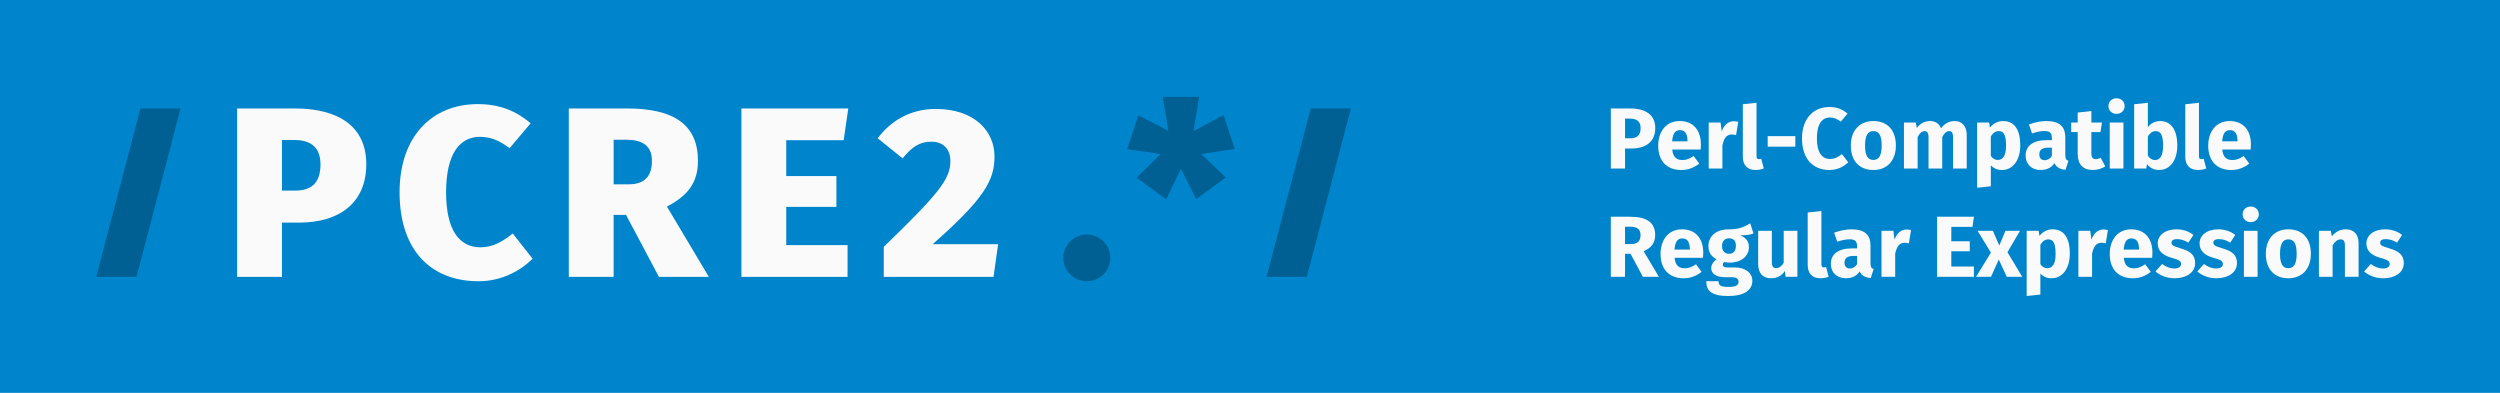 <?xml version="1.0" encoding="UTF-8" standalone="no"?>
<svg
   viewBox="0 0 1400 220"
   version="1.1"
   id="svg1"
   sodipodi:docname="pcre2-header-light.svg"
   inkscape:version="1.2.2 (732a01da63, 2022-12-09)"
   inkscape:export-filename="pcre2-header-light.png"
   inkscape:export-xdpi="218.18182"
   inkscape:export-ydpi="218.18182"
   width="1400"
   height="220"
   xml:space="preserve"
   xmlns:inkscape="http://www.inkscape.org/namespaces/inkscape"
   xmlns:sodipodi="http://sodipodi.sourceforge.net/DTD/sodipodi-0.dtd"
   xmlns="http://www.w3.org/2000/svg"
   xmlns:svg="http://www.w3.org/2000/svg"><defs
     id="defs1"><rect
       x="-244.364"
       y="-245.752"
       width="1017.719"
       height="219.502"
       id="rect3" /><rect
       x="213.124"
       y="199.934"
       width="322.463"
       height="192.992"
       id="rect2" /></defs><sodipodi:namedview
     id="namedview1"
     pagecolor="#ffffff"
     bordercolor="#000000"
     borderopacity="0.25"
     inkscape:showpageshadow="2"
     inkscape:pageopacity="0.0"
     inkscape:pagecheckerboard="0"
     inkscape:deskcolor="#d1d1d1"
     inkscape:zoom="1.0185705"
     inkscape:cx="869.84652"
     inkscape:cy="435.90503"
     inkscape:window-width="3818"
     inkscape:window-height="2032"
     inkscape:window-x="0"
     inkscape:window-y="0"
     inkscape:window-maximized="0"
     inkscape:current-layer="svg1"
     showguides="false"
     showgrid="true"><inkscape:grid
       id="grid19"
       units="px"
       originx="0"
       originy="0"
       spacingx="26.25"
       spacingy="26.25"
       empcolor="#0099e5"
       empopacity="0.302"
       color="#0099e5"
       opacity="0.149"
       empspacing="5"
       enabled="true"
       visible="true" /></sodipodi:namedview><rect
     width="1400"
     height="220"
     fill="#f7df1e"
     id="rect1"
     style="fill:#0085cc;fill-opacity:1;stroke-width:0.881"
     x="0"
     y="0" /><path
     id="text55"
     style="font-weight:800;font-size:135.694px;font-family:'Fira Sans';-inkscape-font-specification:'Fira Sans, Ultra-Bold';letter-spacing:12.537px;fill:#006094;fill-opacity:1;stroke-width:2.507"
     d="M 78.654,60.744 53.871,155.05 H 76.439 L 101.119,60.744 Z" /><path
     d="m 165.088,60.743 h -32.295 v 94.307 h 25.103 v -30.395 h 9.634 c 22.118,0 37.587,-10.72 37.587,-32.702 0,-20.897 -15.198,-31.21 -40.03,-31.21 z m 0.136,46 h -7.327 V 78.383 h 6.785 c 10.041,0 14.791,4.749 14.791,13.705 0,10.448 -5.156,14.655 -14.248,14.655 z"
     id="path682"
     style="font-weight:800;font-size:135.694px;font-family:'Fira Sans';-inkscape-font-specification:'Fira Sans, Ultra-Bold';letter-spacing:12.537px;fill:#fafafa;stroke-width:2.507" /><path
     d="m 267.59,58.3 c -25.51,0 -43.829,17.912 -43.829,49.393 0,32.431 17.505,49.8 44.236,49.8 13.027,0 23.611,-5.971 30.26,-12.62 l -11.127,-14.112 c -5.699,4.478 -10.991,7.735 -18.047,7.735 -11.805,0 -19.269,-9.499 -19.269,-30.803 0,-21.575 7.599,-31.074 18.997,-31.074 6.378,0 11.398,2.442 16.555,6.378 l 11.805,-13.976 c -8.006,-6.785 -17.233,-10.72 -29.581,-10.72 z"
     id="path679"
     style="font-weight:800;font-size:135.694px;font-family:'Fira Sans';-inkscape-font-specification:'Fira Sans, Ultra-Bold';letter-spacing:12.537px;fill:#fafafa;stroke-width:2.507" /><path
     d="m 369.007,155.05 h 27.953 l -23.475,-39.351 c 11.805,-6.242 17.369,-13.434 17.369,-25.646 0,-20.083 -13.298,-29.31 -39.623,-29.31 h -32.702 v 94.307 h 25.103 v -34.738 h 6.92 z M 343.632,78.247 h 7.056 c 9.499,0 14.384,3.664 14.384,11.805 0,9.091 -4.478,13.162 -13.027,13.162 h -8.413 z"
     id="path676"
     style="font-weight:800;font-size:135.694px;font-family:'Fira Sans';-inkscape-font-specification:'Fira Sans, Ultra-Bold';letter-spacing:12.537px;fill:#fafafa;stroke-width:2.507" /><path
     d="m 475.037,60.743 h -59.841 v 94.307 h 59.434 v -17.776 h -34.331 v -21.44 h 28.089 V 98.602 h -28.089 v -20.083 h 32.159 z"
     id="path673"
     style="font-weight:800;font-size:135.694px;font-family:'Fira Sans';-inkscape-font-specification:'Fira Sans, Ultra-Bold';letter-spacing:12.537px;fill:#fafafa;stroke-width:2.507" /><path
     d="m 524.076,61.014 c -14.384,0 -25.239,6.649 -32.567,16.419 l 13.976,11.263 c 5.021,-6.378 9.634,-9.363 16.012,-9.363 6.649,0 10.72,4.071 10.72,10.856 0,10.313 -6.92,18.59 -37.316,48.036 v 16.826 h 61.469 l 2.578,-18.319 h -36.637 c 28.903,-25.51 34.602,-35.688 34.602,-49.121 0,-14.248 -11.263,-26.596 -32.838,-26.596 z"
     id="path670"
     style="font-weight:800;font-size:135.694px;font-family:'Fira Sans';-inkscape-font-specification:'Fira Sans, Ultra-Bold';letter-spacing:30px;fill:#fafafa;stroke-width:2.507" /><path
     d="m 608.625,131.304 c -7.327,0 -13.162,5.971 -13.162,13.162 0,7.192 5.835,13.027 13.162,13.027 7.327,0 13.162,-5.835 13.162,-13.027 0,-7.192 -5.835,-13.162 -13.162,-13.162 z"
     id="path667"
     style="font-weight:800;font-size:135.694px;font-family:'Fira Sans';-inkscape-font-specification:'Fira Sans, Ultra-Bold';letter-spacing:12.537px;fill:#006094;stroke-width:2.507" /><path
     d="m 691.452,83.404 -6.242,-18.997 -16.826,8.956 3.121,-19.133 h -20.354 l 3.121,18.997 -16.826,-8.684 -6.242,18.997 18.726,2.714 -13.434,13.298 16.555,12.077 8.277,-17.097 8.549,16.962 16.555,-12.077 -13.705,-13.162 z"
     id="path664"
     style="font-weight:800;font-size:135.694px;font-family:'Fira Sans';-inkscape-font-specification:'Fira Sans, Ultra-Bold';letter-spacing:12.537px;fill:#006094;stroke-width:2.507" /><path
     id="text47"
     style="font-weight:800;font-size:135.694px;font-family:'Fira Sans';-inkscape-font-specification:'Fira Sans, Ultra-Bold';letter-spacing:12.537px;fill:#006094;fill-opacity:1;stroke-width:2.507"
     d="m 734.033,60.744 -24.783,94.307 h 22.57 l 24.678,-94.307 z" /><path
     d="m 912.928,60.756 h -10.865 v 33.614 h 7.955 v -11.205 h 3.638 c 7.761,0 13.29,-3.638 13.29,-11.447 0,-7.373 -5.336,-10.962 -14.018,-10.962 z m 0.049,16.686 h -2.959 V 66.431 h 2.813 c 3.929,0 5.918,1.698 5.918,5.287 0,4.22 -2.183,5.724 -5.772,5.724 z"
     id="path781"
     style="font-weight:bold;font-size:74.667px;font-family:'Fira Sans';-inkscape-font-specification:'Fira Sans, Bold';text-align:center;letter-spacing:0px;white-space:pre;fill:#fafafa;stroke-width:0.65" /><path
     d="m 952.508,80.983 c 0,-8.343 -4.511,-13.193 -11.884,-13.193 -7.809,0 -12.029,6.112 -12.029,13.824 0,8.052 4.365,13.582 12.951,13.582 4.171,0 7.47,-1.552 10.041,-3.589 l -3.153,-4.268 c -2.231,1.552 -4.074,2.28 -6.16,2.28 -3.153,0 -5.336,-1.261 -5.821,-5.869 h 15.91 c 0.097,-0.776 0.146,-1.94 0.146,-2.765 z m -7.518,-1.843 h -8.585 c 0.388,-4.657 1.843,-6.257 4.414,-6.257 3.056,0 4.123,2.425 4.171,5.918 z"
     id="path778"
     style="font-weight:bold;font-size:74.667px;font-family:'Fira Sans';-inkscape-font-specification:'Fira Sans, Bold';text-align:center;letter-spacing:0px;white-space:pre;fill:#fafafa;stroke-width:0.65" /><path
     d="m 970.843,67.887 c -2.959,0 -5.481,2.134 -6.645,5.724 l -0.679,-4.996 h -6.645 v 25.756 h 7.664 V 81.42 c 0.873,-3.832 2.183,-6.112 5.336,-6.112 0.825,0 1.504,0.146 2.328,0.34 l 1.213,-7.421 c -0.873,-0.243 -1.601,-0.34 -2.571,-0.34 z"
     id="path775"
     style="font-weight:bold;font-size:74.667px;font-family:'Fira Sans';-inkscape-font-specification:'Fira Sans, Bold';text-align:center;letter-spacing:0px;white-space:pre;fill:#fafafa;stroke-width:0.65" /><path
     d="m 983.066,95.195 c 1.892,0 3.541,-0.388 4.657,-0.873 l -1.455,-5.433 c -0.34,0.146 -0.776,0.243 -1.261,0.243 -0.922,0 -1.358,-0.534 -1.358,-1.601 v -29.976 l -7.664,0.825 v 29.443 c 0,4.705 2.619,7.373 7.082,7.373 z"
     id="path772"
     style="font-weight:bold;font-size:74.667px;font-family:'Fira Sans';-inkscape-font-specification:'Fira Sans, Bold';text-align:center;letter-spacing:0px;white-space:pre;fill:#fafafa;stroke-width:0.65" /><path
     d="M 989.906,82.147 H 1005.379 V 76.229 h -15.473 z"
     id="path769"
     style="font-weight:bold;font-size:74.667px;font-family:'Fira Sans';-inkscape-font-specification:'Fira Sans, Bold';text-align:center;letter-spacing:0px;white-space:pre;fill:#fafafa;stroke-width:0.65" /><path
     d="m 1024.393,59.932 c -8.731,0 -15.279,6.306 -15.279,17.559 0,11.496 6.16,17.704 15.376,17.704 4.657,0 8.294,-2.086 10.526,-4.317 l -3.541,-4.56 c -1.989,1.504 -3.929,2.716 -6.597,2.716 -4.463,0 -7.421,-3.444 -7.421,-11.544 0,-8.246 3.007,-11.69 7.324,-11.69 2.28,0 4.171,0.873 6.063,2.328 l 3.783,-4.511 c -2.813,-2.377 -5.869,-3.686 -10.235,-3.686 z"
     id="path766"
     style="font-weight:bold;font-size:74.667px;font-family:'Fira Sans';-inkscape-font-specification:'Fira Sans, Bold';text-align:center;letter-spacing:0px;white-space:pre;fill:#fafafa;stroke-width:0.65" /><path
     d="m 1049.082,67.79 c -7.858,0 -12.611,5.433 -12.611,13.679 0,8.682 4.802,13.727 12.611,13.727 7.858,0 12.611,-5.433 12.611,-13.679 0,-8.682 -4.754,-13.727 -12.611,-13.727 z m 0,5.627 c 3.104,0 4.657,2.377 4.657,8.1 0,5.578 -1.552,8.052 -4.657,8.052 -3.104,0 -4.657,-2.377 -4.657,-8.1 0,-5.578 1.552,-8.052 4.657,-8.052 z"
     id="path763"
     style="font-weight:bold;font-size:74.667px;font-family:'Fira Sans';-inkscape-font-specification:'Fira Sans, Bold';text-align:center;letter-spacing:0px;white-space:pre;fill:#fafafa;stroke-width:0.65" /><path
     d="m 1094.677,67.79 c -3.298,0 -5.675,1.358 -7.712,4.074 -1.019,-2.619 -3.201,-4.074 -6.063,-4.074 -3.153,0 -5.53,1.31 -7.47,3.88 l -0.582,-3.056 h -6.645 v 25.756 h 7.664 V 76.763 c 1.116,-2.134 2.328,-3.347 3.929,-3.347 1.164,0 2.183,0.728 2.183,3.444 v 17.51 h 7.664 V 76.763 c 1.116,-2.134 2.28,-3.347 3.929,-3.347 1.164,0 2.134,0.728 2.134,3.444 v 17.51 h 7.664 V 75.55 c 0,-4.899 -2.716,-7.761 -6.694,-7.761 z"
     id="path760"
     style="font-weight:bold;font-size:74.667px;font-family:'Fira Sans';-inkscape-font-specification:'Fira Sans, Bold';text-align:center;letter-spacing:0px;white-space:pre;fill:#fafafa;stroke-width:0.65" /><path
     d="m 1121.743,67.79 c -2.571,0 -5.287,1.019 -7.421,3.686 l -0.388,-2.862 h -6.742 v 36.525 l 7.664,-0.825 V 92.527 c 1.601,1.795 3.735,2.668 6.257,2.668 6.354,0 10.235,-5.821 10.235,-13.776 0,-8.343 -2.959,-13.63 -9.604,-13.63 z m -3.007,21.779 c -1.601,0 -2.813,-0.728 -3.88,-2.28 V 76.423 c 1.116,-1.892 2.668,-3.007 4.414,-3.007 2.571,0 4.123,1.698 4.123,8.1 0,5.772 -1.795,8.052 -4.657,8.052 z"
     id="path757"
     style="font-weight:bold;font-size:74.667px;font-family:'Fira Sans';-inkscape-font-specification:'Fira Sans, Bold';text-align:center;letter-spacing:0px;white-space:pre;fill:#fafafa;stroke-width:0.65" /><path
     d="m 1156.57,86.901 v -9.992 c 0,-5.966 -3.201,-9.119 -10.671,-9.119 -2.91,0 -6.451,0.679 -9.701,1.892 l 1.746,5.045 c 2.571,-0.873 5.093,-1.358 6.742,-1.358 3.153,0 4.365,0.922 4.365,3.977 v 1.116 h -2.619 c -7.761,0 -12.078,3.056 -12.078,8.682 0,4.705 3.25,8.052 8.391,8.052 3.056,0 5.918,-1.019 7.761,-3.832 1.213,2.522 3.201,3.444 6.209,3.686 l 1.601,-4.996 c -1.213,-0.437 -1.746,-1.164 -1.746,-3.153 z m -11.593,2.813 c -1.892,0 -2.959,-1.213 -2.959,-3.25 0,-2.571 1.649,-3.783 5.142,-3.783 h 1.892 v 4.608 c -0.922,1.504 -2.328,2.425 -4.074,2.425 z"
     id="path754"
     style="font-weight:bold;font-size:74.667px;font-family:'Fira Sans';-inkscape-font-specification:'Fira Sans, Bold';text-align:center;letter-spacing:0px;white-space:pre;fill:#fafafa;stroke-width:0.65" /><path
     d="m 1176.361,88.307 c -1.019,0.582 -1.892,0.825 -2.765,0.825 -1.601,0 -2.425,-0.873 -2.425,-3.347 V 73.95 h 5.093 l 0.825,-5.336 h -5.918 v -6.451 l -7.664,0.873 v 5.578 h -3.638 v 5.336 h 3.638 V 85.882 c 0,6.063 2.765,9.265 8.44,9.313 2.328,0 5.045,-0.679 6.985,-2.037 z"
     id="path751"
     style="font-weight:bold;font-size:74.667px;font-family:'Fira Sans';-inkscape-font-specification:'Fira Sans, Bold';text-align:center;letter-spacing:0px;white-space:pre;fill:#fafafa;stroke-width:0.65" /><path
     d="m 1185.237,55.033 c -2.619,0 -4.511,1.892 -4.511,4.365 0,2.474 1.892,4.365 4.511,4.365 2.716,0 4.559,-1.892 4.559,-4.365 0,-2.474 -1.843,-4.365 -4.559,-4.365 z m 3.881,13.582 h -7.664 v 25.756 h 7.664 z"
     id="path748"
     style="font-weight:bold;font-size:74.667px;font-family:'Fira Sans';-inkscape-font-specification:'Fira Sans, Bold';text-align:center;letter-spacing:0px;white-space:pre;fill:#fafafa;stroke-width:0.65" /><path
     d="m 1209.732,67.79 c -2.862,0 -5.384,1.31 -6.936,3.444 V 57.555 l -7.664,0.825 v 35.991 h 6.791 l 0.388,-2.474 c 1.552,2.037 3.88,3.298 6.742,3.298 6.403,0 10.235,-5.724 10.235,-13.679 0,-8.634 -3.395,-13.727 -9.556,-13.727 z m -2.91,21.827 c -1.649,0 -3.056,-0.922 -4.026,-2.474 V 76.423 c 1.116,-1.892 2.619,-3.007 4.365,-3.007 2.425,0 4.171,1.552 4.171,8.1 0,6.015 -1.843,8.1 -4.511,8.1 z"
     id="path745"
     style="font-weight:bold;font-size:74.667px;font-family:'Fira Sans';-inkscape-font-specification:'Fira Sans, Bold';text-align:center;letter-spacing:0px;white-space:pre;fill:#fafafa;stroke-width:0.65" /><path
     d="m 1230.832,95.195 c 1.892,0 3.541,-0.388 4.657,-0.873 l -1.455,-5.433 c -0.34,0.146 -0.776,0.243 -1.261,0.243 -0.922,0 -1.358,-0.534 -1.358,-1.601 v -29.976 l -7.664,0.825 v 29.443 c 0,4.705 2.619,7.373 7.082,7.373 z"
     id="path742"
     style="font-weight:bold;font-size:74.667px;font-family:'Fira Sans';-inkscape-font-specification:'Fira Sans, Bold';text-align:center;letter-spacing:0px;white-space:pre;fill:#fafafa;stroke-width:0.65" /><path
     d="m 1260.517,80.983 c 0,-8.343 -4.511,-13.193 -11.884,-13.193 -7.809,0 -12.029,6.112 -12.029,13.824 0,8.052 4.365,13.582 12.951,13.582 4.171,0 7.47,-1.552 10.041,-3.589 l -3.153,-4.268 c -2.231,1.552 -4.074,2.28 -6.16,2.28 -3.153,0 -5.336,-1.261 -5.821,-5.869 h 15.91 c 0.097,-0.776 0.145,-1.94 0.145,-2.765 z m -7.518,-1.843 h -8.585 c 0.388,-4.657 1.843,-6.257 4.414,-6.257 3.056,0 4.123,2.425 4.171,5.918 z"
     id="path739"
     style="font-weight:bold;font-size:74.667px;font-family:'Fira Sans';-inkscape-font-specification:'Fira Sans, Bold';text-align:center;letter-spacing:0px;white-space:pre;fill:#fafafa;stroke-width:0.65" /><path
     d="m 920.009,155.002 h 8.973 L 920.446,140.693 c 4.365,-1.989 6.451,-4.657 6.451,-9.071 0,-6.985 -4.705,-10.235 -13.824,-10.235 h -11.011 v 33.614 h 7.955 v -12.854 h 3.104 z m -9.992,-28.036 h 2.862 c 3.929,0 5.821,1.407 5.821,4.657 0,3.541 -1.843,5.045 -5.336,5.045 h -3.347 z"
     id="path736"
     style="font-weight:bold;font-size:74.667px;font-family:'Fira Sans';-inkscape-font-specification:'Fira Sans, Bold';text-align:center;letter-spacing:0px;white-space:pre;fill:#fafafa;stroke-width:0.65" /><path
     d="m 953.818,141.615 c 0,-8.343 -4.511,-13.193 -11.884,-13.193 -7.809,0 -12.029,6.112 -12.029,13.824 0,8.052 4.365,13.582 12.951,13.582 4.171,0 7.47,-1.552 10.041,-3.589 l -3.153,-4.268 c -2.231,1.552 -4.074,2.28 -6.16,2.28 -3.153,0 -5.336,-1.261 -5.821,-5.869 h 15.91 c 0.097,-0.776 0.146,-1.94 0.146,-2.765 z m -7.518,-1.843 h -8.585 c 0.388,-4.657 1.843,-6.257 4.414,-6.257 3.056,0 4.123,2.425 4.171,5.918 z"
     id="path733"
     style="font-weight:bold;font-size:74.667px;font-family:'Fira Sans';-inkscape-font-specification:'Fira Sans, Bold';text-align:center;letter-spacing:0px;white-space:pre;fill:#fafafa;stroke-width:0.65" /><path
     d="m 980.156,125.074 c -3.104,1.843 -6.403,3.492 -12.126,3.347 -6.742,0 -11.302,3.589 -11.302,9.41 0,3.347 1.31,5.627 4.608,7.373 -1.843,1.164 -3.056,3.056 -3.056,4.948 0,2.765 2.28,5.093 7.906,5.093 h 3.735 c 2.571,0 3.686,1.019 3.686,2.522 0,1.649 -1.067,2.91 -5.578,2.91 -4.657,0 -5.627,-0.97 -5.627,-3.201 h -6.888 c 0,5.093 2.571,8.294 12.32,8.294 8.828,0 13.485,-3.25 13.485,-8.537 0,-4.317 -3.832,-7.47 -9.847,-7.47 h -3.88 c -2.474,0 -2.813,-0.776 -2.813,-1.552 0,-0.582 0.291,-1.164 0.825,-1.455 0.922,0.194 1.892,0.291 2.959,0.291 6.694,0 10.817,-3.638 10.817,-8.634 0,-3.347 -1.601,-5.239 -4.851,-6.645 3.25,0 5.627,-0.291 7.421,-1.019 z m -11.932,8.391 c 2.571,0 3.88,1.31 3.88,4.171 0,2.959 -1.358,4.463 -3.88,4.463 -2.328,0 -3.88,-1.552 -3.88,-4.365 0,-2.668 1.504,-4.268 3.88,-4.268 z"
     id="path730"
     style="font-weight:bold;font-size:74.667px;font-family:'Fira Sans';-inkscape-font-specification:'Fira Sans, Bold';text-align:center;letter-spacing:0px;white-space:pre;fill:#fafafa;stroke-width:0.65" /><path
     d="m 1006.543,129.246 h -7.664 v 17.898 c -1.116,1.94 -2.571,3.007 -4.171,3.007 -1.601,0 -2.474,-0.776 -2.474,-3.395 v -17.51 h -7.664 v 18.481 c 0,4.996 2.377,8.1 7.179,8.1 3.444,0 5.966,-1.358 7.809,-4.074 l 0.34,3.25 h 6.645 z"
     id="path727"
     style="font-weight:bold;font-size:74.667px;font-family:'Fira Sans';-inkscape-font-specification:'Fira Sans, Bold';text-align:center;letter-spacing:0px;white-space:pre;fill:#fafafa;stroke-width:0.65" /><path
     d="m 1019.397,155.827 c 1.892,0 3.541,-0.388 4.657,-0.873 l -1.455,-5.433 c -0.34,0.146 -0.776,0.243 -1.261,0.243 -0.922,0 -1.358,-0.534 -1.358,-1.601 v -29.976 l -7.664,0.825 v 29.443 c 0,4.705 2.619,7.373 7.082,7.373 z"
     id="path724"
     style="font-weight:bold;font-size:74.667px;font-family:'Fira Sans';-inkscape-font-specification:'Fira Sans, Bold';text-align:center;letter-spacing:0px;white-space:pre;fill:#fafafa;stroke-width:0.65" /><path
     d="m 1047.482,147.532 v -9.992 c 0,-5.966 -3.201,-9.119 -10.671,-9.119 -2.91,0 -6.451,0.679 -9.701,1.892 l 1.746,5.045 c 2.571,-0.873 5.093,-1.358 6.742,-1.358 3.153,0 4.365,0.922 4.365,3.977 v 1.116 h -2.619 c -7.761,0 -12.078,3.056 -12.078,8.682 0,4.705 3.25,8.052 8.392,8.052 3.056,0 5.918,-1.019 7.761,-3.832 1.213,2.522 3.201,3.444 6.209,3.686 l 1.601,-4.996 c -1.213,-0.437 -1.746,-1.164 -1.746,-3.153 z m -11.593,2.813 c -1.892,0 -2.959,-1.213 -2.959,-3.25 0,-2.571 1.649,-3.783 5.142,-3.783 h 1.892 v 4.608 c -0.922,1.504 -2.328,2.425 -4.074,2.425 z"
     id="path721"
     style="font-weight:bold;font-size:74.667px;font-family:'Fira Sans';-inkscape-font-specification:'Fira Sans, Bold';text-align:center;letter-spacing:0px;white-space:pre;fill:#fafafa;stroke-width:0.65" /><path
     d="m 1067.612,128.518 c -2.959,0 -5.481,2.134 -6.645,5.724 l -0.679,-4.996 h -6.645 v 25.756 h 7.664 v -12.951 c 0.873,-3.832 2.183,-6.112 5.336,-6.112 0.825,0 1.504,0.146 2.328,0.34 l 1.213,-7.421 c -0.873,-0.243 -1.601,-0.34 -2.571,-0.34 z"
     id="path718"
     style="font-weight:bold;font-size:74.667px;font-family:'Fira Sans';-inkscape-font-specification:'Fira Sans, Bold';text-align:center;letter-spacing:0px;white-space:pre;fill:#fafafa;stroke-width:0.65" /><path
     d="m 1105.397,121.388 h -20.615 v 33.614 h 20.615 v -5.724 h -12.66 v -8.585 h 10.332 V 135.115 h -10.332 v -8.052 h 11.835 z"
     id="path715"
     style="font-weight:bold;font-size:74.667px;font-family:'Fira Sans';-inkscape-font-specification:'Fira Sans, Bold';text-align:center;letter-spacing:0px;white-space:pre;fill:#fafafa;stroke-width:0.65" /><path
     d="m 1124.169,141.227 7.033,-11.981 h -8.149 l -3.444,8.246 -3.589,-8.246 h -8.585 l 7.47,12.223 -8.294,13.533 h 8.343 l 4.365,-9.653 4.463,9.653 h 8.682 z"
     id="path712"
     style="font-weight:bold;font-size:74.667px;font-family:'Fira Sans';-inkscape-font-specification:'Fira Sans, Bold';text-align:center;letter-spacing:0px;white-space:pre;fill:#fafafa;stroke-width:0.65" /><path
     d="m 1149.489,128.421 c -2.571,0 -5.287,1.019 -7.421,3.686 l -0.388,-2.862 h -6.742 v 36.525 l 7.664,-0.825 v -11.787 c 1.601,1.795 3.735,2.668 6.257,2.668 6.354,0 10.235,-5.821 10.235,-13.776 0,-8.343 -2.959,-13.63 -9.604,-13.63 z m -3.007,21.779 c -1.601,0 -2.813,-0.728 -3.88,-2.28 v -10.865 c 1.116,-1.892 2.668,-3.007 4.414,-3.007 2.571,0 4.123,1.698 4.123,8.1 0,5.772 -1.795,8.052 -4.657,8.052 z"
     id="path709"
     style="font-weight:bold;font-size:74.667px;font-family:'Fira Sans';-inkscape-font-specification:'Fira Sans, Bold';text-align:center;letter-spacing:0px;white-space:pre;fill:#fafafa;stroke-width:0.65" /><path
     d="m 1177.864,128.518 c -2.959,0 -5.481,2.134 -6.645,5.724 l -0.679,-4.996 h -6.645 v 25.756 h 7.664 v -12.951 c 0.873,-3.832 2.183,-6.112 5.336,-6.112 0.825,0 1.504,0.146 2.328,0.34 l 1.213,-7.421 c -0.873,-0.243 -1.601,-0.34 -2.571,-0.34 z"
     id="path706"
     style="font-weight:bold;font-size:74.667px;font-family:'Fira Sans';-inkscape-font-specification:'Fira Sans, Bold';text-align:center;letter-spacing:0px;white-space:pre;fill:#fafafa;stroke-width:0.65" /><path
     d="m 1205.367,141.615 c 0,-8.343 -4.511,-13.193 -11.884,-13.193 -7.809,0 -12.029,6.112 -12.029,13.824 0,8.052 4.365,13.582 12.951,13.582 4.171,0 7.47,-1.552 10.041,-3.589 l -3.153,-4.268 c -2.231,1.552 -4.074,2.28 -6.16,2.28 -3.153,0 -5.336,-1.261 -5.821,-5.869 h 15.91 c 0.097,-0.776 0.145,-1.94 0.145,-2.765 z m -7.518,-1.843 h -8.585 c 0.388,-4.657 1.843,-6.257 4.414,-6.257 3.056,0 4.123,2.425 4.171,5.918 z"
     id="path703"
     style="font-weight:bold;font-size:74.667px;font-family:'Fira Sans';-inkscape-font-specification:'Fira Sans, Bold';text-align:center;letter-spacing:0px;white-space:pre;fill:#fafafa;stroke-width:0.65" /><path
     d="m 1218.851,128.421 c -6.5,0 -10.526,3.444 -10.526,7.858 0,3.977 2.522,6.597 7.615,8.052 4.657,1.31 5.433,1.843 5.433,3.589 0,1.552 -1.407,2.425 -3.735,2.425 -2.522,0 -4.899,-1.019 -6.839,-2.522 l -3.735,4.171 c 2.522,2.28 6.306,3.832 10.768,3.832 6.403,0 11.447,-3.153 11.447,-8.488 0,-4.608 -2.862,-6.742 -7.955,-8.197 -4.608,-1.358 -5.287,-1.94 -5.287,-3.298 0,-1.164 1.019,-1.94 3.104,-1.94 2.231,0 4.365,0.728 6.354,1.989 l 2.813,-4.317 c -2.377,-1.94 -5.724,-3.153 -9.459,-3.153 z"
     id="path700"
     style="font-weight:bold;font-size:74.667px;font-family:'Fira Sans';-inkscape-font-specification:'Fira Sans, Bold';text-align:center;letter-spacing:0px;white-space:pre;fill:#fafafa;stroke-width:0.65" /><path
     d="m 1242.28,128.421 c -6.5,0 -10.526,3.444 -10.526,7.858 0,3.977 2.522,6.597 7.615,8.052 4.657,1.31 5.433,1.843 5.433,3.589 0,1.552 -1.407,2.425 -3.735,2.425 -2.522,0 -4.899,-1.019 -6.839,-2.522 l -3.735,4.171 c 2.522,2.28 6.306,3.832 10.768,3.832 6.403,0 11.447,-3.153 11.447,-8.488 0,-4.608 -2.862,-6.742 -7.955,-8.197 -4.608,-1.358 -5.287,-1.94 -5.287,-3.298 0,-1.164 1.019,-1.94 3.104,-1.94 2.231,0 4.365,0.728 6.354,1.989 l 2.813,-4.317 c -2.377,-1.94 -5.724,-3.153 -9.459,-3.153 z"
     id="path697"
     style="font-weight:bold;font-size:74.667px;font-family:'Fira Sans';-inkscape-font-specification:'Fira Sans, Bold';text-align:center;letter-spacing:0px;white-space:pre;fill:#fafafa;stroke-width:0.65" /><path
     d="m 1260.372,115.664 c -2.619,0 -4.511,1.892 -4.511,4.365 0,2.474 1.892,4.365 4.511,4.365 2.716,0 4.559,-1.892 4.559,-4.365 0,-2.474 -1.843,-4.365 -4.559,-4.365 z m 3.88,13.582 h -7.664 v 25.756 h 7.664 z"
     id="path694"
     style="font-weight:bold;font-size:74.667px;font-family:'Fira Sans';-inkscape-font-specification:'Fira Sans, Bold';text-align:center;letter-spacing:0px;white-space:pre;fill:#fafafa;stroke-width:0.65" /><path
     d="m 1281.472,128.421 c -7.858,0 -12.611,5.433 -12.611,13.679 0,8.682 4.802,13.727 12.611,13.727 7.858,0 12.611,-5.433 12.611,-13.679 0,-8.682 -4.753,-13.727 -12.611,-13.727 z m 0,5.627 c 3.104,0 4.657,2.377 4.657,8.1 0,5.578 -1.552,8.052 -4.657,8.052 -3.104,0 -4.657,-2.377 -4.657,-8.1 0,-5.578 1.552,-8.052 4.657,-8.052 z"
     id="path691"
     style="font-weight:bold;font-size:74.667px;font-family:'Fira Sans';-inkscape-font-specification:'Fira Sans, Bold';text-align:center;letter-spacing:0px;white-space:pre;fill:#fafafa;stroke-width:0.65" /><path
     d="m 1313.679,128.421 c -3.25,0 -5.724,1.358 -7.858,3.929 l -0.582,-3.104 h -6.645 v 25.756 h 7.664 v -17.607 c 1.31,-2.134 2.765,-3.347 4.463,-3.347 1.504,0 2.425,0.728 2.425,3.444 v 17.51 h 7.664 v -18.82 c 0,-4.899 -2.668,-7.761 -7.13,-7.761 z"
     id="path688"
     style="font-weight:bold;font-size:74.667px;font-family:'Fira Sans';-inkscape-font-specification:'Fira Sans, Bold';text-align:center;letter-spacing:0px;white-space:pre;fill:#fafafa;stroke-width:0.65" /><path
     d="m 1335.701,128.421 c -6.5,0 -10.526,3.444 -10.526,7.858 0,3.977 2.522,6.597 7.615,8.052 4.657,1.31 5.433,1.843 5.433,3.589 0,1.552 -1.407,2.425 -3.735,2.425 -2.522,0 -4.899,-1.019 -6.839,-2.522 l -3.735,4.171 c 2.522,2.28 6.306,3.832 10.768,3.832 6.403,0 11.447,-3.153 11.447,-8.488 0,-4.608 -2.862,-6.742 -7.955,-8.197 -4.608,-1.358 -5.287,-1.94 -5.287,-3.298 0,-1.164 1.019,-1.94 3.104,-1.94 2.231,0 4.365,0.728 6.354,1.989 l 2.813,-4.317 c -2.377,-1.94 -5.724,-3.153 -9.459,-3.153 z"
     id="path685"
     style="font-weight:bold;font-size:74.667px;font-family:'Fira Sans';-inkscape-font-specification:'Fira Sans, Bold';text-align:center;letter-spacing:0px;white-space:pre;fill:#fafafa;stroke-width:0.65" /></svg>
